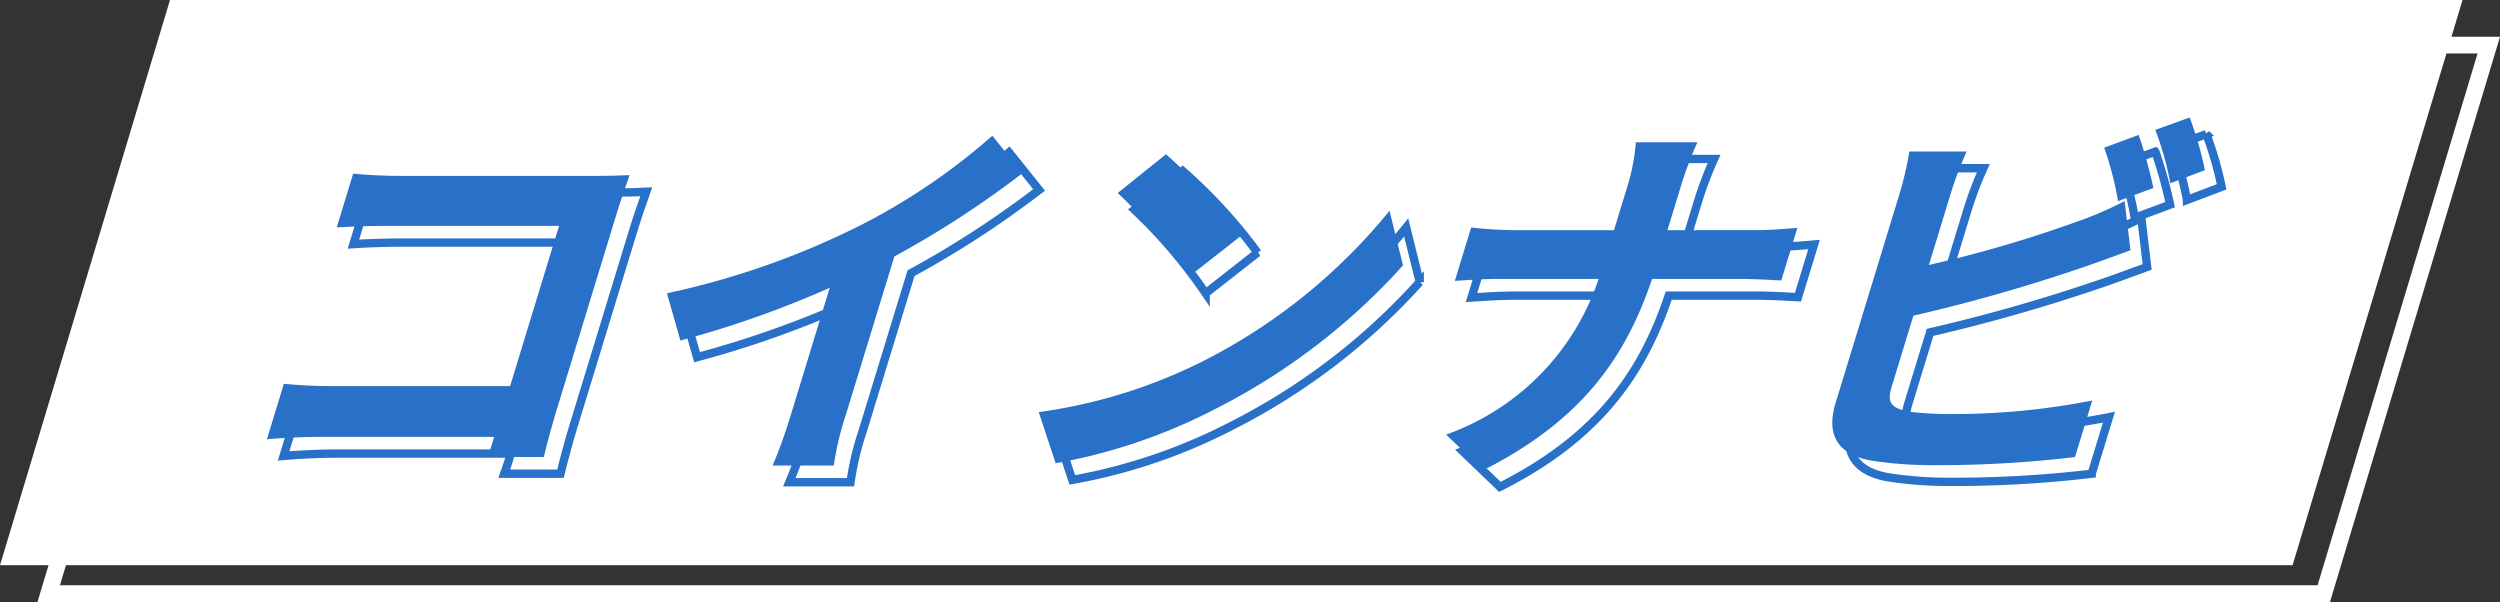 <svg xmlns="http://www.w3.org/2000/svg" width="149.848" height="36.082" viewBox="0 0 149.848 36.082">
  <rect x="0" y="0" width="149.848" height="36.082" fill="#333333" stroke="none"/>
  <g id="グループ_928" data-name="グループ 928" transform="translate(-80 -21.959)">
    <g id="パス_10487" data-name="パス 10487" transform="translate(157.262 24.162)" fill="none">
      <path d="M-64.826,0H72.586L62.4,33.879H-75.016Z" stroke="none"/>
      <path d="M -64.082 1 L -73.671 32.879 L 61.652 32.879 L 71.241 1 L -64.082 1 M -64.826 -7.62939453125e-06 L 72.586 -7.62939453125e-06 L 62.396 33.879 L -75.016 33.879 L -64.826 -7.62939453125e-06 Z" stroke="none" fill="#fff"/>
    </g>
    <path id="パス_10488" data-name="パス 10488" d="M-64.826,0H72.586L62.4,33.879H-75.016Z" transform="translate(155.016 21.959)" fill="#fff"/>
    <g id="グループ_686" data-name="グループ 686" transform="translate(96 29)">
      <path id="パス_10489" data-name="パス 10489" d="M188.172,292.191c.137-.371.258-.766.392-1.207H177.981c-.905,0-2.249.07-3.036.139l1.014-3.319c.791.07,1.814.139,2.859.139h10.7l2.937-9.608h-10.42c-.975,0-2.242.047-2.906.093l.986-3.226c.83.093,2.023.139,2.835.139h11.674c.673,0,1.655-.023,2.057-.047-.186.534-.516,1.462-.722,2.135l-3.675,12.022c-.248.812-.578,2.042-.744,2.739Z" transform="translate(-174.945 -271.838)" fill="#2970c8"/>
      <path id="パス_10490" data-name="パス 10490" d="M254.482,285.409a17.109,17.109,0,0,0-.721,3.04h-3.667a31.13,31.13,0,0,0,1.092-3.04l2.327-7.612a61.246,61.246,0,0,1-8.949,3.157l-.805-2.831a48.22,48.22,0,0,0,11.844-4.2,38.043,38.043,0,0,0,7.661-5.245l1.8,2.251a58.539,58.539,0,0,1-7.676,4.99Z" transform="translate(-219.782 -267.585)" fill="#2970c8"/>
      <path id="パス_10491" data-name="パス 10491" d="M317.524,284.289a34.4,34.4,0,0,0,11.208-9.028l.81,3.272a38.558,38.558,0,0,1-11.212,8.587,33.607,33.607,0,0,1-9.61,3.272l-1.013-3.064A31.326,31.326,0,0,0,317.524,284.289Zm2.3-7.519-3.112,2.437a30.612,30.612,0,0,0-4.27-5.013l2.891-2.321A30.922,30.922,0,0,1,319.823,276.77Z" transform="translate(-261.446 -269.668)" fill="#2970c8"/>
      <path id="パス_10492" data-name="パス 10492" d="M396.27,275.076c1.068,0,2.071-.093,2.572-.139l-.965,3.157c-.48-.023-1.6-.093-2.524-.093h-5.222c-1.566,4.665-4.191,8.471-10.12,11.465l-2.225-2.135a14.856,14.856,0,0,0,9.141-9.33H381.01c-1.021,0-1.971.07-2.7.116l.979-3.2a24.775,24.775,0,0,0,2.526.162h6.034l.781-2.553a12.019,12.019,0,0,0,.529-2.715h3.69a21.909,21.909,0,0,0-1.023,2.738l-.773,2.53Z" transform="translate(-307.108 -268.323)" fill="#2970c8"/>
      <path id="パス_10493" data-name="パス 10493" d="M447.766,281.721c-.305,1,.081,1.253,1.061,1.462a20.685,20.685,0,0,0,2.649.139,43.028,43.028,0,0,0,8.325-.812l-1.036,3.389a69.635,69.635,0,0,1-8.411.487,23.8,23.8,0,0,1-3.814-.278c-1.913-.348-2.733-1.462-2.122-3.458L448.286,270a20.966,20.966,0,0,0,.552-2.414h3.435a21.538,21.538,0,0,0-.923,2.414l-1.341,4.386a75.6,75.6,0,0,0,8.817-2.576,21.242,21.242,0,0,0,2.913-1.253l.352,2.947c-1.019.371-2.2.812-3.049,1.091a102.919,102.919,0,0,1-9.963,2.831Zm13.578-11.163a18.731,18.731,0,0,0-.831-3.2l2.068-.766a27.139,27.139,0,0,1,.884,3.18Zm4.294-5.013a20.692,20.692,0,0,1,.915,3.157l-2.075.789a17.7,17.7,0,0,0-.9-3.2Z" transform="translate(-350.392 -265.545)" fill="#2970c8"/>
    </g>
    <g id="グループ_687" data-name="グループ 687" transform="translate(97 30)">
      <path id="パス_10494" data-name="パス 10494" d="M188.172,292.191c.137-.371.258-.766.392-1.207H177.981c-.905,0-2.249.07-3.036.139l1.014-3.319c.791.07,1.814.139,2.859.139h10.7l2.937-9.608h-10.42c-.975,0-2.242.047-2.906.093l.986-3.226c.83.093,2.023.139,2.835.139h11.674c.673,0,1.655-.023,2.057-.047-.186.534-.516,1.462-.722,2.135l-3.675,12.022c-.248.812-.578,2.042-.744,2.739Z" transform="translate(-174.945 -271.838)" fill="none" stroke="#2970c8" stroke-width="0.5"/>
      <path id="パス_10495" data-name="パス 10495" d="M254.482,285.409a17.109,17.109,0,0,0-.721,3.04h-3.667a31.13,31.13,0,0,0,1.092-3.04l2.327-7.612a61.246,61.246,0,0,1-8.949,3.157l-.805-2.831a48.22,48.22,0,0,0,11.844-4.2,38.043,38.043,0,0,0,7.661-5.245l1.8,2.251a58.539,58.539,0,0,1-7.676,4.99Z" transform="translate(-219.782 -267.585)" fill="none" stroke="#2970c8" stroke-width="0.5"/>
      <path id="パス_10496" data-name="パス 10496" d="M317.524,284.289a34.4,34.4,0,0,0,11.208-9.028l.81,3.272a38.558,38.558,0,0,1-11.212,8.587,33.607,33.607,0,0,1-9.61,3.272l-1.013-3.064A31.326,31.326,0,0,0,317.524,284.289Zm2.3-7.519-3.112,2.437a30.612,30.612,0,0,0-4.27-5.013l2.891-2.321A30.922,30.922,0,0,1,319.823,276.77Z" transform="translate(-261.446 -269.668)" fill="none" stroke="#2970c8" stroke-width="0.5"/>
      <path id="パス_10497" data-name="パス 10497" d="M396.27,275.076c1.068,0,2.071-.093,2.572-.139l-.965,3.157c-.48-.023-1.6-.093-2.524-.093h-5.222c-1.566,4.665-4.191,8.471-10.12,11.465l-2.225-2.135a14.856,14.856,0,0,0,9.141-9.33H381.01c-1.021,0-1.971.07-2.7.116l.979-3.2a24.775,24.775,0,0,0,2.526.162h6.034l.781-2.553a12.019,12.019,0,0,0,.529-2.715h3.69a21.909,21.909,0,0,0-1.023,2.738l-.773,2.53Z" transform="translate(-307.108 -268.323)" fill="none" stroke="#2970c8" stroke-width="0.5"/>
      <path id="パス_10498" data-name="パス 10498" d="M447.766,281.721c-.305,1,.081,1.253,1.061,1.462a20.685,20.685,0,0,0,2.649.139,43.028,43.028,0,0,0,8.325-.812l-1.036,3.389a69.635,69.635,0,0,1-8.411.487,23.8,23.8,0,0,1-3.814-.278c-1.913-.348-2.733-1.462-2.122-3.458L448.286,270a20.966,20.966,0,0,0,.552-2.414h3.435a21.538,21.538,0,0,0-.923,2.414l-1.341,4.386a75.6,75.6,0,0,0,8.817-2.576,21.242,21.242,0,0,0,2.913-1.253l.352,2.947c-1.019.371-2.2.812-3.049,1.091a102.919,102.919,0,0,1-9.963,2.831Zm13.578-11.163a18.731,18.731,0,0,0-.831-3.2l2.068-.766a27.139,27.139,0,0,1,.884,3.18Zm4.294-5.013a20.692,20.692,0,0,1,.915,3.157l-2.075.789a17.7,17.7,0,0,0-.9-3.2Z" transform="translate(-350.392 -265.545)" fill="none" stroke="#2970c8" stroke-width="0.5"/>
    </g>
  </g>
</svg>
